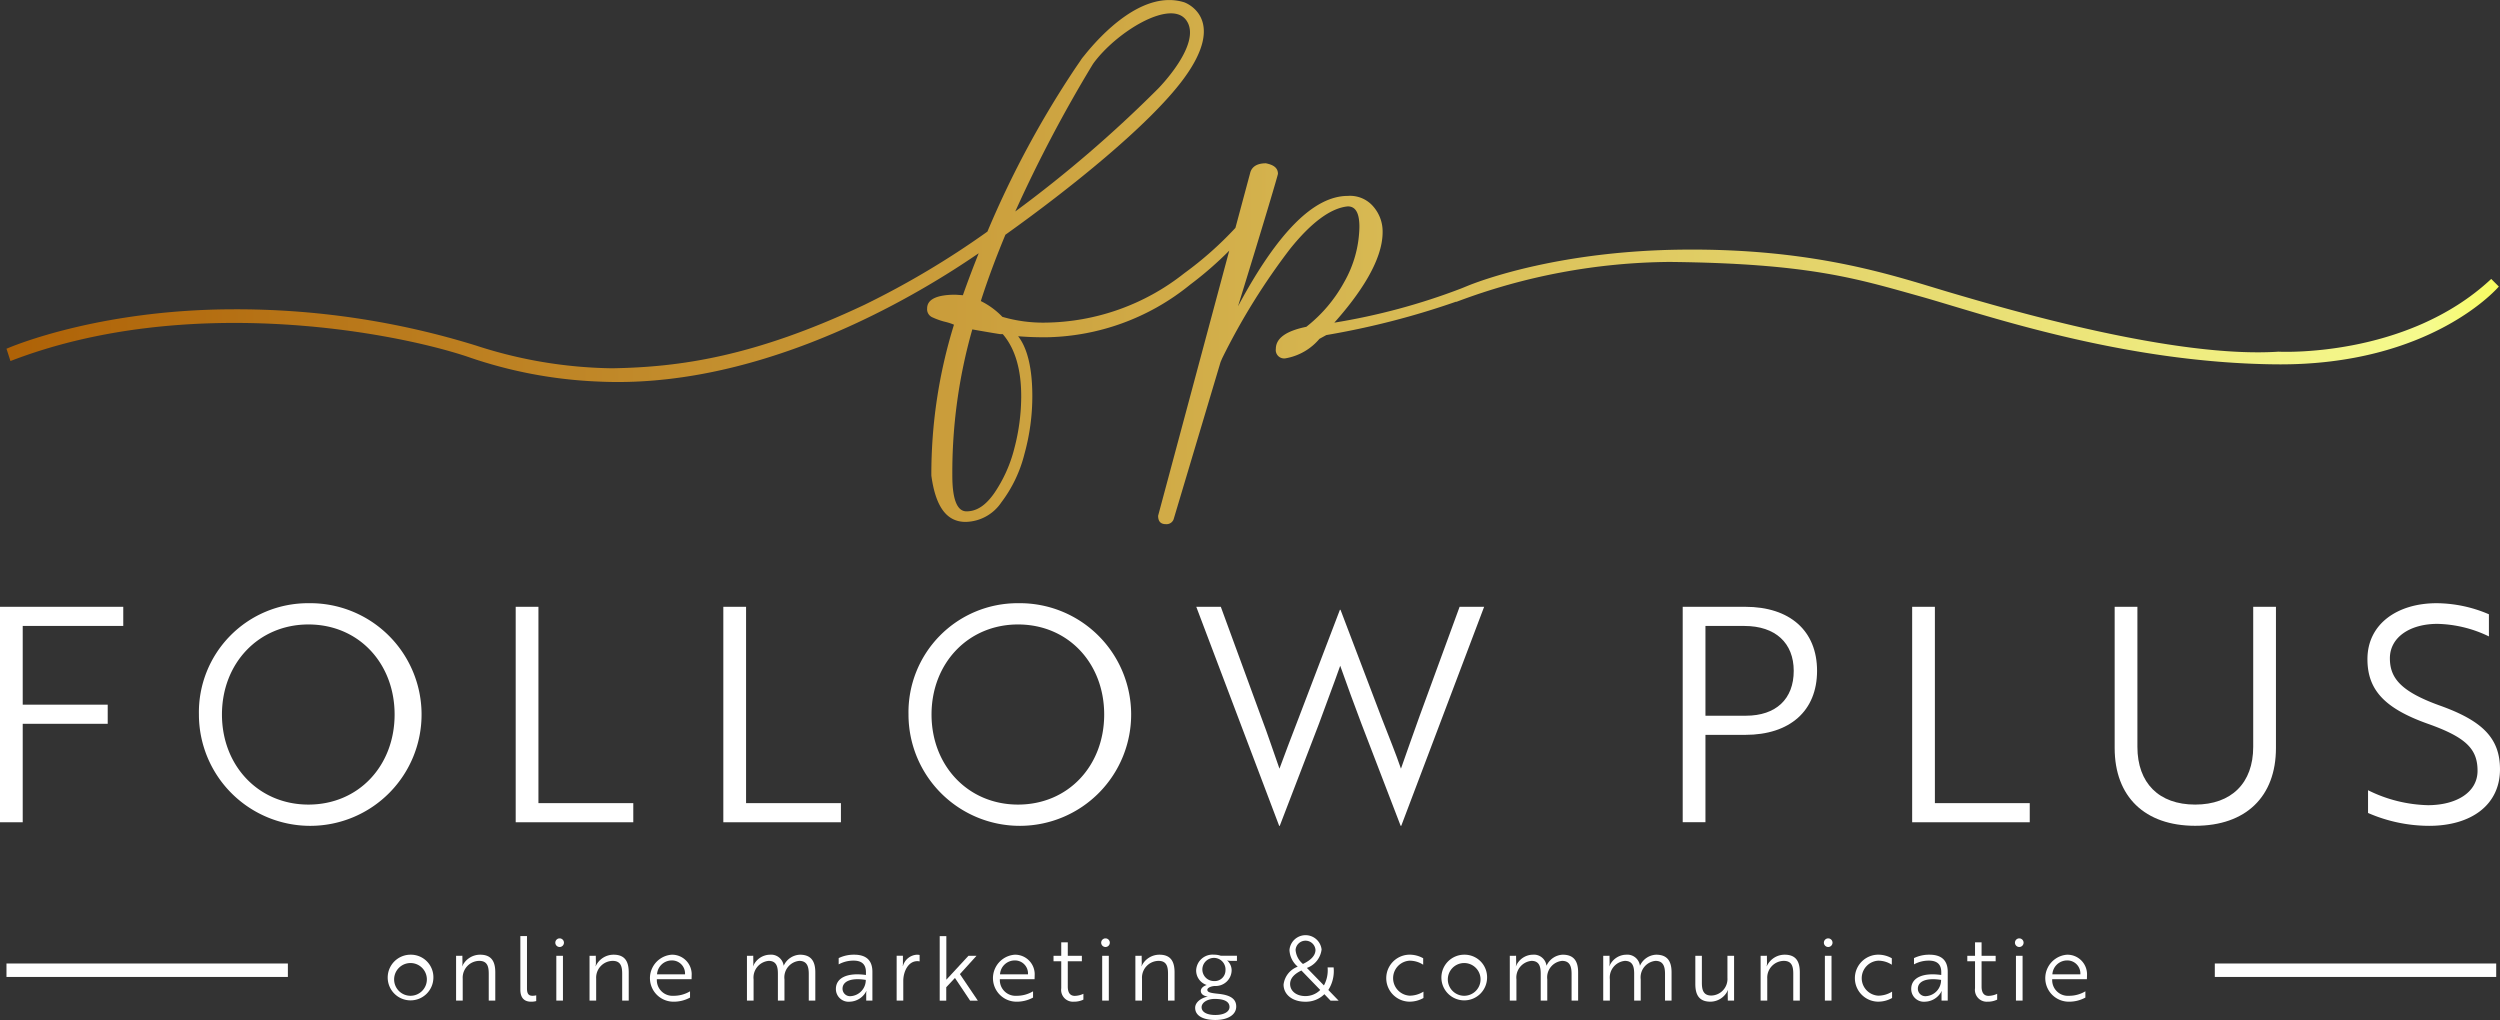 <svg xmlns="http://www.w3.org/2000/svg" xmlns:xlink="http://www.w3.org/1999/xlink" width="278.893" height="113.788" viewBox="0 0 278.893 113.788">
  <rect x="0" y="0" width="278.893" height="113.788" fill="#333333" stroke="none"/>
  <defs>
    <linearGradient id="linear-gradient" x1="1" y1="0.5" x2="0" y2="0.5" gradientUnits="objectBoundingBox">
      <stop offset="0" stop-color="#f8fc55"/>
      <stop offset="0.033" stop-color="#f6fb8d"/>
      <stop offset="1" stop-color="#ae6106"/>
    </linearGradient>
  </defs>
  <g id="Group_23" data-name="Group 23" transform="translate(-119.365 -155.387)">
    <g id="Group_1" data-name="Group 1" transform="translate(119.365 222.679)">
      <path id="Path_1" data-name="Path 1" d="M121.9,309.585v8.778h9.481V320.5H121.9v10.983h-2.536V307.449h13.752v2.136Z" transform="translate(-119.365 -307.048)" fill="#fff"/>
      <path id="Path_2" data-name="Path 2" d="M181.431,306.548a12.419,12.419,0,1,1-12.217,12.417A12.164,12.164,0,0,1,181.431,306.548Zm0,22.465c5.608,0,9.613-4.34,9.613-10.048s-4.006-10.046-9.613-10.046c-5.575,0-9.647,4.34-9.647,10.046S175.856,329.013,181.431,329.013Z" transform="translate(-147.023 -306.548)" fill="#fff"/>
      <path id="Path_3" data-name="Path 3" d="M248.6,331.482V307.449h2.536v21.9h10.582v2.136Z" transform="translate(-191.07 -307.048)" fill="#fff"/>
      <path id="Path_4" data-name="Path 4" d="M300.626,331.482V307.449h2.537v21.9h10.582v2.136Z" transform="translate(-219.934 -307.048)" fill="#fff"/>
      <path id="Path_5" data-name="Path 5" d="M359.246,306.548a12.419,12.419,0,1,1-12.216,12.417A12.164,12.164,0,0,1,359.246,306.548Zm0,22.465c5.609,0,9.614-4.34,9.614-10.048s-4.006-10.046-9.614-10.046c-5.574,0-9.647,4.34-9.647,10.046S353.672,329.013,359.246,329.013Z" transform="translate(-245.68 -306.548)" fill="#fff"/>
      <path id="Path_6" data-name="Path 6" d="M421.884,307.449l4.473,12.216c.8,2.1,1.468,4.173,2.069,5.842.6-1.669,1.336-3.538,2.136-5.642l4.607-12.083h.067l4.607,12.117c.8,2.07,1.569,3.938,2.136,5.607.6-1.669,1.3-3.738,2.07-5.842l4.473-12.216h2.736l-9.246,24.435h-.067L437.573,320.5c-.8-2.136-1.636-4.372-2.37-6.476-.735,2.1-1.6,4.34-2.371,6.476l-4.372,11.384h-.067l-9.246-24.435Z" transform="translate(-285.693 -307.048)" fill="#fff"/>
      <path id="Path_7" data-name="Path 7" d="M543.578,321.735v9.747h-2.537V307.449h6.976c4.975,0,8.012,2.671,8.012,7.144s-3.037,7.142-8.012,7.142Zm0-12.15V319.6h4.506c3.372,0,5.342-1.869,5.342-5.006,0-3.1-2.037-5.008-5.508-5.008Z" transform="translate(-353.323 -307.048)" fill="#fff"/>
      <path id="Path_8" data-name="Path 8" d="M598.539,331.482V307.449h2.536v21.9h10.582v2.136Z" transform="translate(-385.224 -307.048)" fill="#fff"/>
      <path id="Path_9" data-name="Path 9" d="M667.28,323.2c0,5.441-3.371,8.679-9.013,8.679-5.609,0-8.98-3.238-8.98-8.679V307.449h2.537v15.622c0,4.038,2.4,6.442,6.443,6.442s6.476-2.4,6.476-6.442V307.449h2.537Z" transform="translate(-413.381 -307.048)" fill="#fff"/>
      <path id="Path_10" data-name="Path 10" d="M712.7,329.948v-2.537a15.776,15.776,0,0,0,6.674,1.669c3.138,0,5.542-1.4,5.542-3.839s-1.3-3.738-5.542-5.241c-4.773-1.7-6.741-3.738-6.741-7.209,0-3.973,3.4-6.243,7.709-6.243a14.962,14.962,0,0,1,5.842,1.235v2.47a13.809,13.809,0,0,0-5.74-1.4c-3.072,0-5.307,1.5-5.307,3.837,0,2.171,1.168,3.673,5.473,5.241,4.807,1.7,6.81,3.639,6.81,7.144,0,3.973-3.2,6.309-7.911,6.309A17.115,17.115,0,0,1,712.7,329.948Z" transform="translate(-448.528 -306.548)" fill="#fff"/>
    </g>
    <line id="Line_1" data-name="Line 1" x2="31.392" transform="translate(120.088 263.622)" fill="none" stroke="#fff" stroke-miterlimit="10" stroke-width="1.5"/>
    <line id="Line_2" data-name="Line 2" x2="31.392" transform="translate(366.443 263.622)" fill="none" stroke="#fff" stroke-miterlimit="10" stroke-width="1.5"/>
    <g id="Group_2" data-name="Group 2" transform="translate(162.617 259.689)">
      <path id="Path_11" data-name="Path 11" d="M221.618,397.251a2.548,2.548,0,1,1-2.552-2.622A2.511,2.511,0,0,1,221.618,397.251Zm-.731,0a1.826,1.826,0,1,0-1.821,1.961A1.828,1.828,0,0,0,220.887,397.251Z" transform="translate(-216.524 -392.428)" fill="#fff"/>
      <path id="Path_12" data-name="Path 12" d="M234.362,394.748l.011.771a1.367,1.367,0,0,1-.041.391h.02a2.187,2.187,0,0,1,1.991-1.281c1.261,0,1.691.75,1.691,1.97v3.153h-.73V396.77c0-.761-.121-1.452-1.061-1.452A1.872,1.872,0,0,0,234.4,397.3v2.452h-.74v-5Z" transform="translate(-226.033 -392.428)" fill="#fff"/>
      <path id="Path_13" data-name="Path 13" d="M249.764,389.955h.74v5.832c0,.572.16.831.611.831a1.707,1.707,0,0,0,.419-.051v.641a2.149,2.149,0,0,1-.58.07c-.7,0-1.19-.37-1.19-1.34Z" transform="translate(-234.967 -389.834)" fill="#fff"/>
      <path id="Path_14" data-name="Path 14" d="M259,390.537a.481.481,0,1,1,0,.962.481.481,0,1,1,0-.962Zm.37,1.941v5h-.74v-5Z" transform="translate(-239.821 -390.157)" fill="#fff"/>
      <path id="Path_15" data-name="Path 15" d="M267.8,394.748l.012.771a1.377,1.377,0,0,1-.041.391h.02a2.189,2.189,0,0,1,1.991-1.281c1.262,0,1.692.75,1.692,1.97v3.153h-.73V396.77c0-.761-.121-1.452-1.061-1.452a1.872,1.872,0,0,0-1.841,1.981v2.452h-.74v-5Z" transform="translate(-244.587 -392.428)" fill="#fff"/>
      <path id="Path_16" data-name="Path 16" d="M286.89,396.961c0,.16-.01.31-.01.4h-3.873v.041a1.747,1.747,0,0,0,1.861,1.811,3.511,3.511,0,0,0,1.841-.5v.7a3.786,3.786,0,0,1-1.871.459,2.625,2.625,0,0,1-.179-5.242A2.188,2.188,0,0,1,286.89,396.961Zm-2.242-1.691a1.648,1.648,0,0,0-1.62,1.551h3.121A1.454,1.454,0,0,0,284.648,395.27Z" transform="translate(-252.983 -392.428)" fill="#fff"/>
      <path id="Path_17" data-name="Path 17" d="M307.25,394.748l.01.771a1.307,1.307,0,0,1-.041.391h.021a2.067,2.067,0,0,1,1.871-1.281,1.416,1.416,0,0,1,1.532,1.221h.01a2.079,2.079,0,0,1,1.8-1.221c1.261,0,1.721.74,1.721,1.97v3.153h-.73V396.77c0-.812-.191-1.452-1.061-1.452a1.848,1.848,0,0,0-1.651,2.061v2.373H310V396.76c0-.741-.13-1.442-1.031-1.442a1.867,1.867,0,0,0-1.681,2.061v2.373h-.74v-5Z" transform="translate(-266.472 -392.428)" fill="#fff"/>
      <path id="Path_18" data-name="Path 18" d="M329.147,395.009a3.858,3.858,0,0,1,1.732-.38c1.37,0,2.03.66,2.03,1.912v3.212h-.69v-.641a1.671,1.671,0,0,1,.029-.42h-.02a2.144,2.144,0,0,1-1.831,1.18,1.416,1.416,0,0,1-1.561-1.421c0-1.24,1.271-1.851,3.352-1.559v-.311c0-.96-.56-1.291-1.39-1.291a3.4,3.4,0,0,0-1.652.42Zm3.023,2.432c-1.711-.271-2.593.191-2.593.981a.834.834,0,0,0,.93.831A1.8,1.8,0,0,0,332.17,397.44Z" transform="translate(-278.838 -392.428)" fill="#fff"/>
      <path id="Path_19" data-name="Path 19" d="M344.061,394.748h.7v.771a2.188,2.188,0,0,1-.021.382h.021a1.713,1.713,0,0,1,1.561-1.271,1.375,1.375,0,0,1,.3.029v.72a.983.983,0,0,0-.251-.029c-1.05,0-1.571,1.211-1.571,2.2v2.2h-.74Z" transform="translate(-287.285 -392.428)" fill="#fff"/>
      <path id="Path_20" data-name="Path 20" d="M357.108,394.2l2,2.963h-.861l-1.692-2.533-.971,1.032v1.5h-.73v-7.2h.74v4.863l2.462-2.663h.9Z" transform="translate(-293.275 -389.834)" fill="#fff"/>
      <path id="Path_21" data-name="Path 21" d="M372.845,396.961c0,.16-.01.31-.01.4h-3.873v.041a1.748,1.748,0,0,0,1.861,1.811,3.511,3.511,0,0,0,1.842-.5v.7a3.787,3.787,0,0,1-1.871.459,2.625,2.625,0,0,1-.179-5.242A2.188,2.188,0,0,1,372.845,396.961ZM370.6,395.27a1.647,1.647,0,0,0-1.62,1.551H372.1A1.454,1.454,0,0,0,370.6,395.27Z" transform="translate(-300.673 -392.428)" fill="#fff"/>
      <path id="Path_22" data-name="Path 22" d="M384.234,393.026v-1.5h.73v1.5h1.571v.611h-1.571v2.822c0,.771.331,1.04.78,1.04a2.37,2.37,0,0,0,.962-.23v.65a2.407,2.407,0,0,1-1.08.23,1.317,1.317,0,0,1-1.392-1.5v-3.012h-.861v-.611Z" transform="translate(-309.097 -390.705)" fill="#fff"/>
      <path id="Path_23" data-name="Path 23" d="M395.784,390.537a.481.481,0,1,1,0,.962.481.481,0,1,1,0-.962Zm.37,1.941v5h-.739v-5Z" transform="translate(-315.71 -390.157)" fill="#fff"/>
      <path id="Path_24" data-name="Path 24" d="M404.585,394.748l.01.771a1.3,1.3,0,0,1-.041.391h.021a2.187,2.187,0,0,1,1.991-1.281c1.259,0,1.69.75,1.69,1.97v3.153h-.73V396.77c0-.761-.119-1.452-1.061-1.452a1.872,1.872,0,0,0-1.841,1.981v2.452h-.74v-5Z" transform="translate(-320.477 -392.428)" fill="#fff"/>
      <path id="Path_25" data-name="Path 25" d="M421.453,398.991c1.242.13,1.992.51,1.992,1.421,0,.93-.95,1.5-2.33,1.5-1.351,0-2.252-.46-2.252-1.361,0-.6.631-1.1,1.421-1.251-.5-.059-.79-.3-.79-.629,0-.28.261-.531.66-.662a1.7,1.7,0,0,1-1.18-1.62,1.828,1.828,0,0,1,1.98-1.762,2.389,2.389,0,0,1,.771.119h1.8v.57h-.732a1.664,1.664,0,0,1-.319-.039l-.051-.01a1.468,1.468,0,0,1,.51,1.121,1.778,1.778,0,0,1-1.861,1.731h-.039c-.451.039-.812.22-.812.42C420.223,398.812,420.522,398.9,421.453,398.991Zm1.242,1.472c0-.491-.4-.9-1.651-.9-.861,0-1.462.43-1.462.921,0,.57.631.87,1.532.87C422.105,401.352,422.695,400.982,422.695,400.463Zm-.45-4.063a1.292,1.292,0,1,0-1.292,1.17A1.2,1.2,0,0,0,422.245,396.4Z" transform="translate(-328.787 -392.428)" fill="#fff"/>
      <path id="Path_26" data-name="Path 26" d="M446.6,393.3a3.933,3.933,0,0,1-.59,2.521l1.15,1.191h-.9l-.689-.72a2.939,2.939,0,0,1-2.132.839c-1.472,0-2.422-.829-2.422-1.91a2.429,2.429,0,0,1,1.581-2,2.555,2.555,0,0,1-.921-1.861,1.8,1.8,0,0,1,3.582-.06,2.494,2.494,0,0,1-1.641,2.061l1.9,1.952a3.52,3.52,0,0,0,.411-2.011Zm-3.592.35c-.56.269-1.261.73-1.261,1.5,0,.79.7,1.351,1.692,1.351a2.327,2.327,0,0,0,1.67-.681Zm.17-.731c.541-.259,1.4-.759,1.4-1.571a1.114,1.114,0,0,0-2.221,0A2.237,2.237,0,0,0,443.176,392.915Z" transform="translate(-341.078 -389.684)" fill="#fff"/>
      <path id="Path_27" data-name="Path 27" d="M469.3,399.2a2.9,2.9,0,0,0,1.571-.45v.71a3.15,3.15,0,0,1-1.6.409,2.622,2.622,0,0,1,0-5.242,3.06,3.06,0,0,1,1.571.4v.722a2.751,2.751,0,0,0-1.54-.451,1.955,1.955,0,0,0,0,3.9Z" transform="translate(-355.327 -392.428)" fill="#fff"/>
      <path id="Path_28" data-name="Path 28" d="M485.668,397.251a2.548,2.548,0,1,1-2.552-2.622A2.511,2.511,0,0,1,485.668,397.251Zm-.731,0a1.826,1.826,0,1,0-1.82,1.961A1.827,1.827,0,0,0,484.936,397.251Z" transform="translate(-363.027 -392.428)" fill="#fff"/>
      <path id="Path_29" data-name="Path 29" d="M498.411,394.748l.012.771a1.377,1.377,0,0,1-.041.391h.02a2.069,2.069,0,0,1,1.872-1.281,1.415,1.415,0,0,1,1.53,1.221h.01a2.081,2.081,0,0,1,1.8-1.221c1.259,0,1.721.74,1.721,1.97v3.153h-.731V396.77c0-.812-.189-1.452-1.06-1.452a1.849,1.849,0,0,0-1.652,2.061v2.373h-.73V396.76c0-.741-.13-1.442-1.03-1.442a1.865,1.865,0,0,0-1.681,2.061v2.373h-.74v-5Z" transform="translate(-372.535 -392.428)" fill="#fff"/>
      <path id="Path_30" data-name="Path 30" d="M521.822,394.748l.01.771a1.3,1.3,0,0,1-.041.391h.021a2.067,2.067,0,0,1,1.871-1.281,1.416,1.416,0,0,1,1.532,1.221h.01a2.079,2.079,0,0,1,1.8-1.221c1.262,0,1.721.74,1.721,1.97v3.153h-.73V396.77c0-.812-.19-1.452-1.061-1.452a1.848,1.848,0,0,0-1.651,2.061v2.373h-.73V396.76c0-.741-.13-1.442-1.031-1.442a1.867,1.867,0,0,0-1.682,2.061v2.373h-.739v-5Z" transform="translate(-385.523 -392.428)" fill="#fff"/>
      <path id="Path_31" data-name="Path 31" d="M544.2,394.9h.73v2.982c0,.761.121,1.452,1.061,1.452a1.85,1.85,0,0,0,1.791-1.981V394.9h.741v5h-.7l-.01-.771a2.092,2.092,0,0,1,.039-.391h-.02a2.155,2.155,0,0,1-1.94,1.281c-1.232,0-1.692-.71-1.692-1.97Z" transform="translate(-398.326 -392.576)" fill="#fff"/>
      <path id="Path_32" data-name="Path 32" d="M561.268,394.748l.011.771a1.385,1.385,0,0,1-.041.391h.02a2.188,2.188,0,0,1,1.991-1.281c1.261,0,1.691.75,1.691,1.97v3.153h-.73V396.77c0-.761-.121-1.452-1.061-1.452a1.872,1.872,0,0,0-1.841,1.981v2.452h-.74v-5Z" transform="translate(-407.41 -392.428)" fill="#fff"/>
      <path id="Path_33" data-name="Path 33" d="M576.891,390.537a.481.481,0,1,1,0,.962.481.481,0,1,1,0-.962Zm.37,1.941v5h-.74v-5Z" transform="translate(-416.194 -390.157)" fill="#fff"/>
      <path id="Path_34" data-name="Path 34" d="M586.737,399.2a2.906,2.906,0,0,0,1.571-.45v.71a3.147,3.147,0,0,1-1.6.409,2.622,2.622,0,0,1,0-5.242,3.071,3.071,0,0,1,1.571.4v.722a2.752,2.752,0,0,0-1.542-.451,1.955,1.955,0,0,0,0,3.9Z" transform="translate(-420.485 -392.428)" fill="#fff"/>
      <path id="Path_35" data-name="Path 35" d="M598.618,395.009a3.849,3.849,0,0,1,1.73-.38c1.371,0,2.032.66,2.032,1.912v3.212h-.691v-.641a1.749,1.749,0,0,1,.029-.42h-.02a2.143,2.143,0,0,1-1.832,1.18,1.416,1.416,0,0,1-1.559-1.421c0-1.24,1.27-1.851,3.352-1.559v-.311c0-.96-.561-1.291-1.392-1.291a3.4,3.4,0,0,0-1.651.42Zm3.021,2.432c-1.711-.271-2.591.191-2.591.981a.834.834,0,0,0,.93.831A1.8,1.8,0,0,0,601.639,397.44Z" transform="translate(-428.349 -392.428)" fill="#fff"/>
      <path id="Path_36" data-name="Path 36" d="M613.223,393.026v-1.5h.73v1.5h1.571v.611h-1.571v2.822c0,.771.329,1.04.78,1.04a2.366,2.366,0,0,0,.96-.23v.65a2.4,2.4,0,0,1-1.08.23,1.316,1.316,0,0,1-1.39-1.5v-3.012h-.862v-.611Z" transform="translate(-436.146 -390.705)" fill="#fff"/>
      <path id="Path_37" data-name="Path 37" d="M624.77,390.537a.481.481,0,1,1,0,.962.481.481,0,1,1,0-.962Zm.37,1.941v5h-.74v-5Z" transform="translate(-442.758 -390.157)" fill="#fff"/>
      <path id="Path_38" data-name="Path 38" d="M636.556,396.961c0,.16-.01.31-.01.4h-3.872v.041a1.746,1.746,0,0,0,1.861,1.811,3.52,3.52,0,0,0,1.841-.5v.7a3.787,3.787,0,0,1-1.871.459,2.625,2.625,0,0,1-.181-5.242A2.189,2.189,0,0,1,636.556,396.961Zm-2.241-1.691a1.649,1.649,0,0,0-1.621,1.551h3.122A1.455,1.455,0,0,0,634.315,395.27Z" transform="translate(-446.989 -392.428)" fill="#fff"/>
    </g>
    <path id="Path_39" data-name="Path 39" d="M240.308,162.869a108.422,108.422,0,0,0-9.887,18.353,96.123,96.123,0,0,1-13.727,8.172c-12.326,5.813-20.656,6.957-28.165,7.078a50.859,50.859,0,0,1-15.179-2.543,90.312,90.312,0,0,0-27.129-4.037c-15.422.04-25.231,4.4-25.231,4.4l.444,1.372c19.418-7.509,42.283-3.359,50.907-.511a50.515,50.515,0,0,0,14.7,2.8c16.9.808,32.835-8.182,39.47-12.38.864-.546,1.858-1.2,2.938-1.934-.611,1.537-1.205,3.091-1.764,4.682l-.821-.058c-2.112,0-3.168.528-3.168,1.525a.981.981,0,0,0,.587,1,8.357,8.357,0,0,0,1.291.469,6.327,6.327,0,0,1,1.115.352,56.29,56.29,0,0,0-2.523,16.836c.469,3.461,1.7,5.163,3.813,5.163a4.9,4.9,0,0,0,3.989-2.171,14.92,14.92,0,0,0,2.582-5.4,24.122,24.122,0,0,0,.88-6.453c0-3.05-.528-5.338-1.584-6.687.7.059,1.7.117,3.051.117a26.045,26.045,0,0,0,16.132-5.866,39.89,39.89,0,0,0,4.37-3.8l-7.936,29.574c0,.646.293.939.88.939a.837.837,0,0,0,.88-.645l5.208-17.442.176-.411a73.542,73.542,0,0,1,7.568-12.2c2.4-2.992,4.575-4.576,6.453-4.752.88,0,1.291.763,1.291,2.288a12.854,12.854,0,0,1-1.7,6.16,16.158,16.158,0,0,1-4.223,4.986c-2.288.469-3.4,1.291-3.4,2.464a.933.933,0,0,0,1.056,1.056,6.352,6.352,0,0,0,3.807-2.177l.768-.422a89.58,89.58,0,0,0,14.5-3.732l-.022.038a68.7,68.7,0,0,1,23.836-4.464c15.5.161,20.831,1.857,27.775,3.795s22.443,7.455,39.845,7.63,24.868-8.68,24.868-8.68l-.848-.848c-9.487,8.882-23.737,8.115-23.737,8.115-11.64.759-30.358-4.764-36.414-6.54s-14.937-5.006-30.116-4.844c-13.235.141-21.821,3.206-23.8,3.989l0,0q-.453.188-.91.37a71.426,71.426,0,0,1-14.084,3.786c2.782-3.117,5.388-6.9,5.388-10.092a4.232,4.232,0,0,0-1-2.816,3.408,3.408,0,0,0-2.874-1.232c-3.813,0-7.861,4.106-12.26,12.319,2.992-9.679,4.458-14.666,4.458-14.783,0-.645-.47-1-1.349-1.173-.939,0-1.584.352-1.76,1.114l-1.635,6.091a39.146,39.146,0,0,1-5.7,5.055,25.407,25.407,0,0,1-15.487,5.514,16.167,16.167,0,0,1-4.811-.645,8.606,8.606,0,0,0-2.405-1.76c.759-2.383,1.685-4.855,2.742-7.4,7.026-5.006,16.026-12.187,19.859-17.365,5.06-6.836.108-8.558.108-8.558-4.605-1.452-9.3,3.583-11.209,5.984a4.04,4.04,0,0,0-.393.53Zm1.861-.3.04-.065c2.537-3.524,8.635-7.27,10.388-4.867,1.884,2.584-3.141,7.644-3.141,7.644a138.874,138.874,0,0,1-15.931,13.7A153.581,153.581,0,0,1,242.169,162.568Zm-7.978,37.016a22.92,22.92,0,0,1-.763,5.808,15.642,15.642,0,0,1-2.229,4.986c-.938,1.349-1.936,2.053-3.109,2.053-1.056,0-1.584-1.349-1.584-3.989a58.27,58.27,0,0,1,2.229-16.308c1,.176,1.994.352,3.109.528h.293C233.487,194.246,234.19,196.533,234.19,199.584Z" transform="translate(-0.902)" fill="url(#linear-gradient)"/>
  </g>
</svg>
